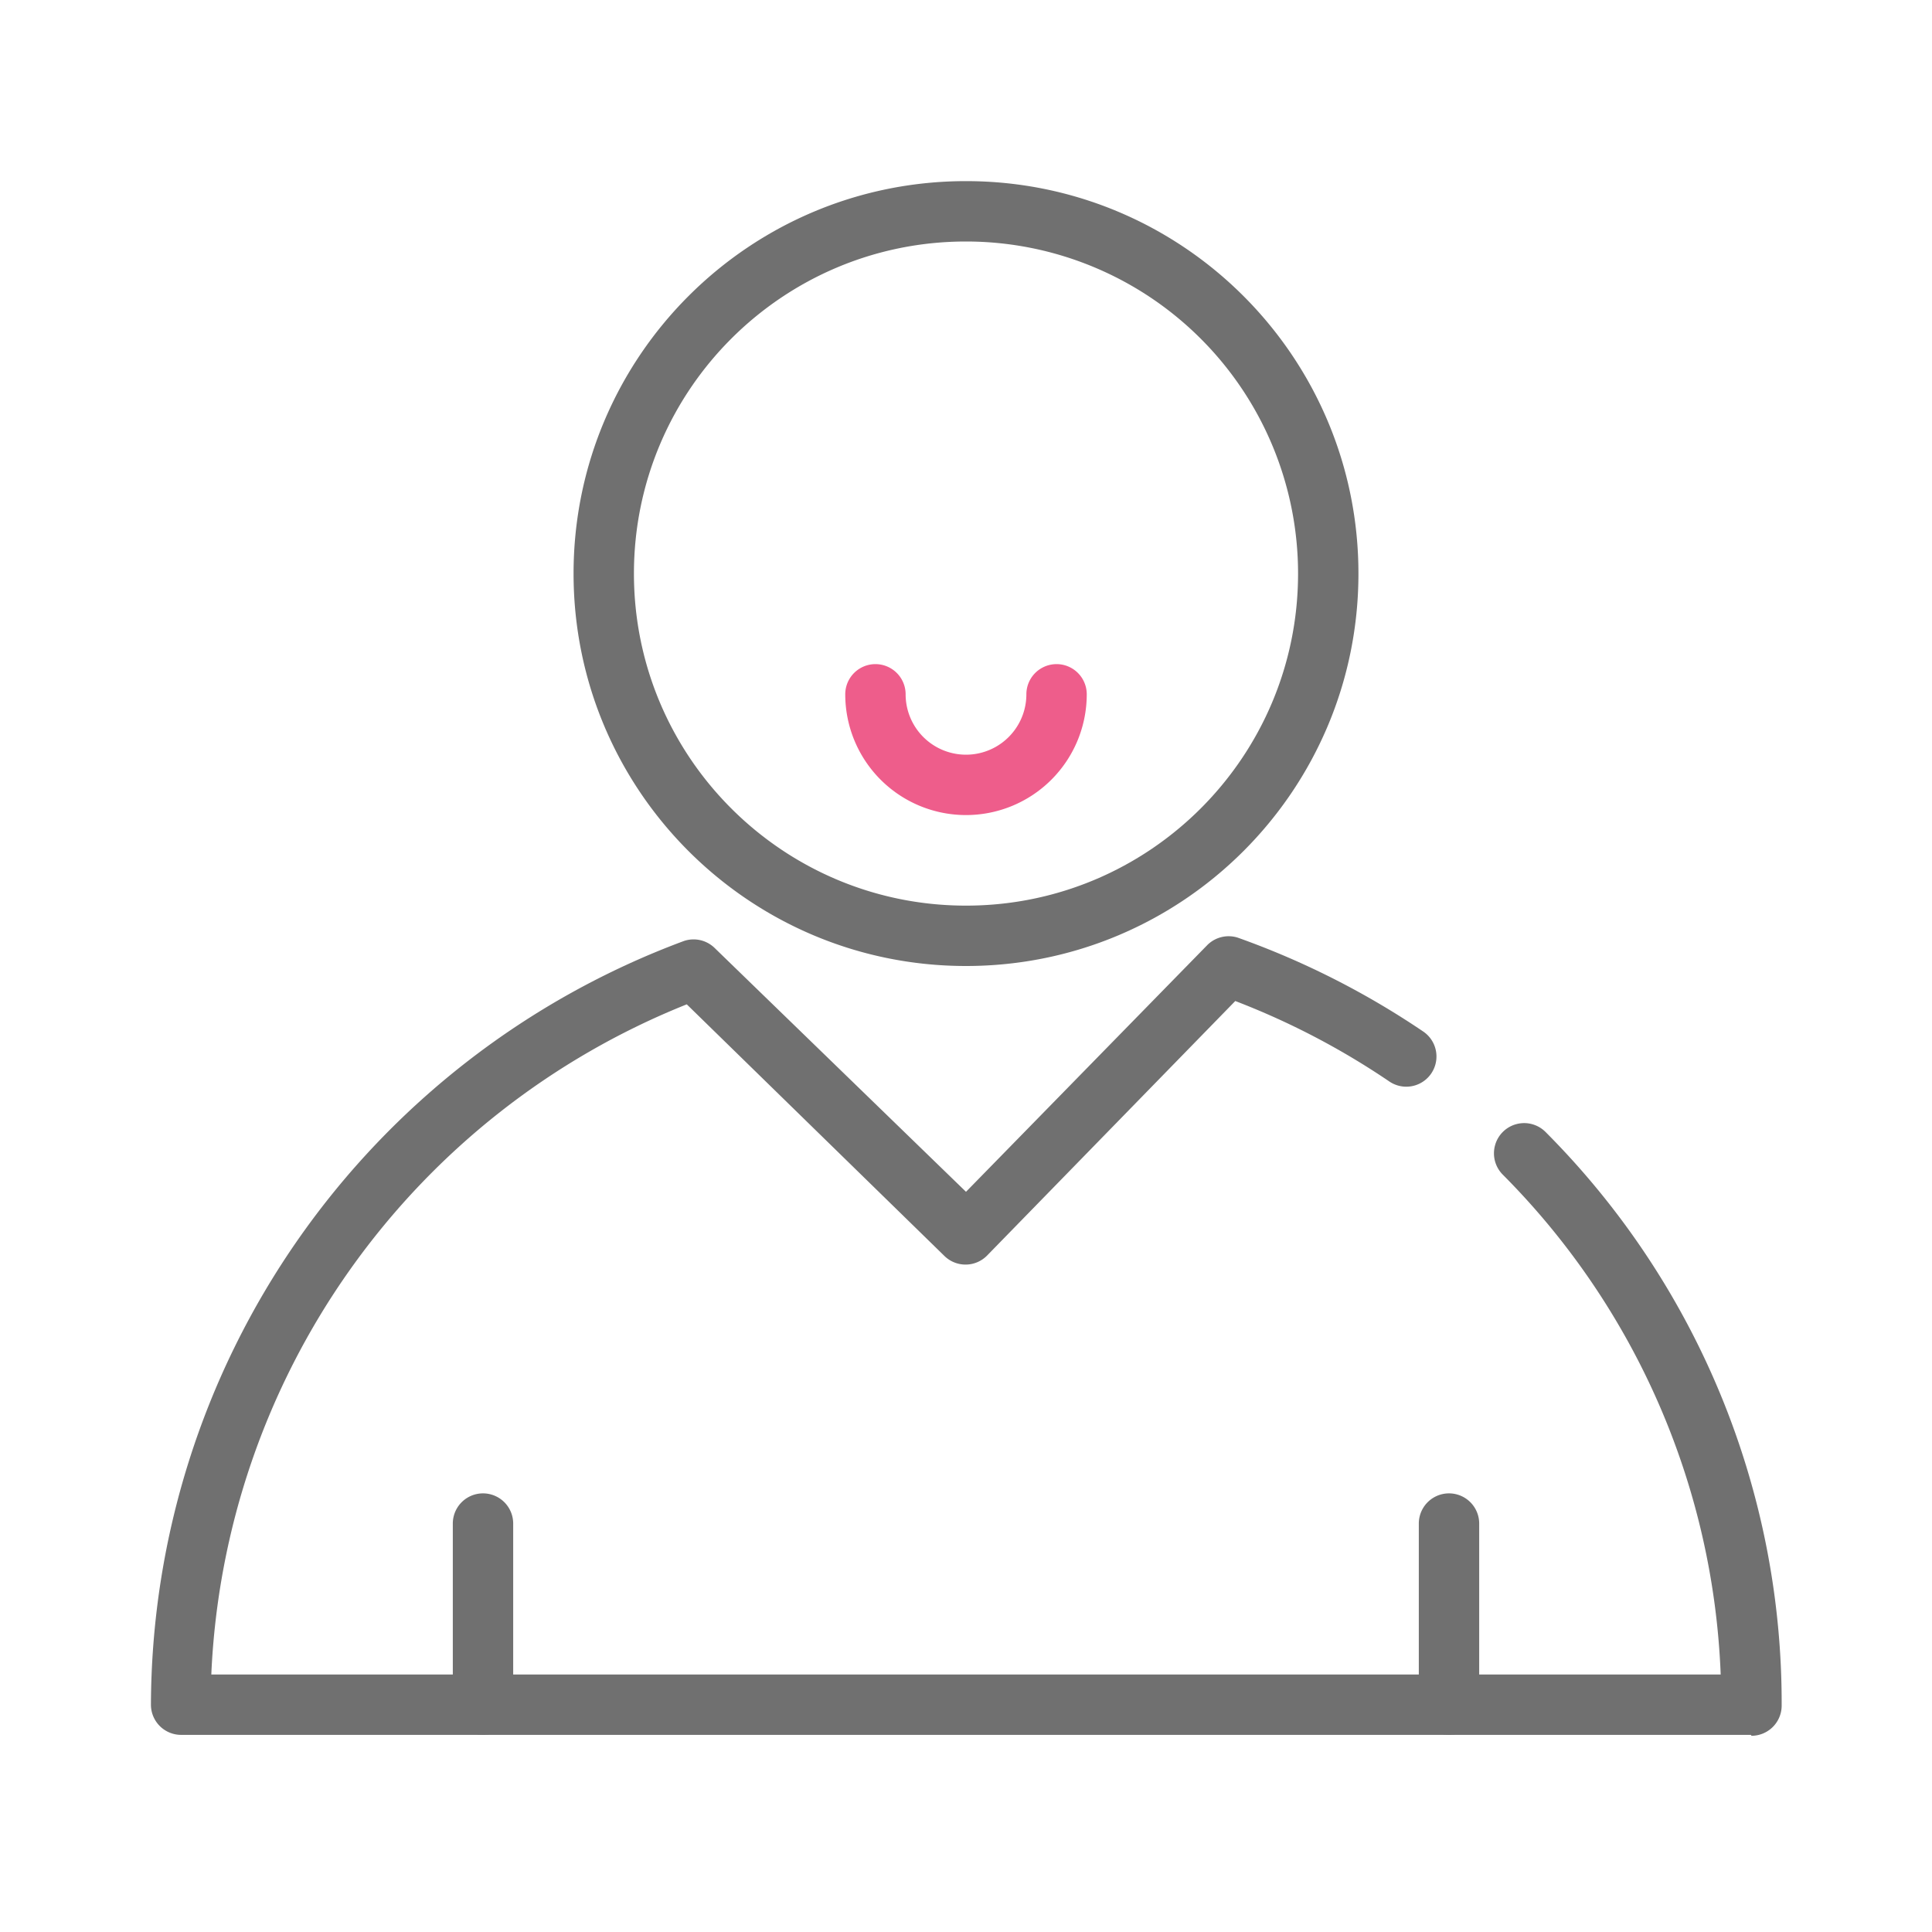 <svg width="64" height="64" viewBox="0 0 64 64" xmlns="http://www.w3.org/2000/svg">
    <g fill-rule="nonzero" fill="none">
        <path d="M32 32c-7.18 0-13-5.82-13-13S24.82 6 32 6s13 5.82 13 13-5.82 13-13 13m0-24c-6.075 0-11 4.925-11 11s4.925 11 11 11 11-4.925 11-11A11 11 0 0 0 32 8" fill="#707070"/>
        <path d="M58 57.47H6a1 1 0 0 1-1-1 27.08 27.08 0 0 1 17.66-25.3 1 1 0 0 1 1 .22L32 39.48l8-8.18a1 1 0 0 1 1-.24 27.24 27.24 0 0 1 6.16 3.12 1 1 0 0 1-1.13 1.65 25.1 25.1 0 0 0-5.11-2.67l-8.22 8.43a1 1 0 0 1-1.41.02l-8.54-8.34A25.09 25.09 0 0 0 7 55.47h50a24.82 24.82 0 0 0-7.22-16.56 1 1 0 0 1 1.42-1.41 26.78 26.78 0 0 1 7.82 19 1 1 0 0 1-1 1" fill="#707070"/>
        <path d="M16 57.47a1 1 0 0 1-1-1v-6a1 1 0 0 1 2 0v6a1 1 0 0 1-1 1M48 57.47a1 1 0 0 1-1-1v-6a1 1 0 0 1 2 0v6a1 1 0 0 1-1 1" fill="#707070"/>
        <path d="M32 27a4 4 0 0 1-4-4 1 1 0 0 1 2 0 2 2 0 1 0 4 0 1 1 0 0 1 2 0 4 4 0 0 1-4 4" fill="#EE5D8B"/>
    </g>
</svg>

